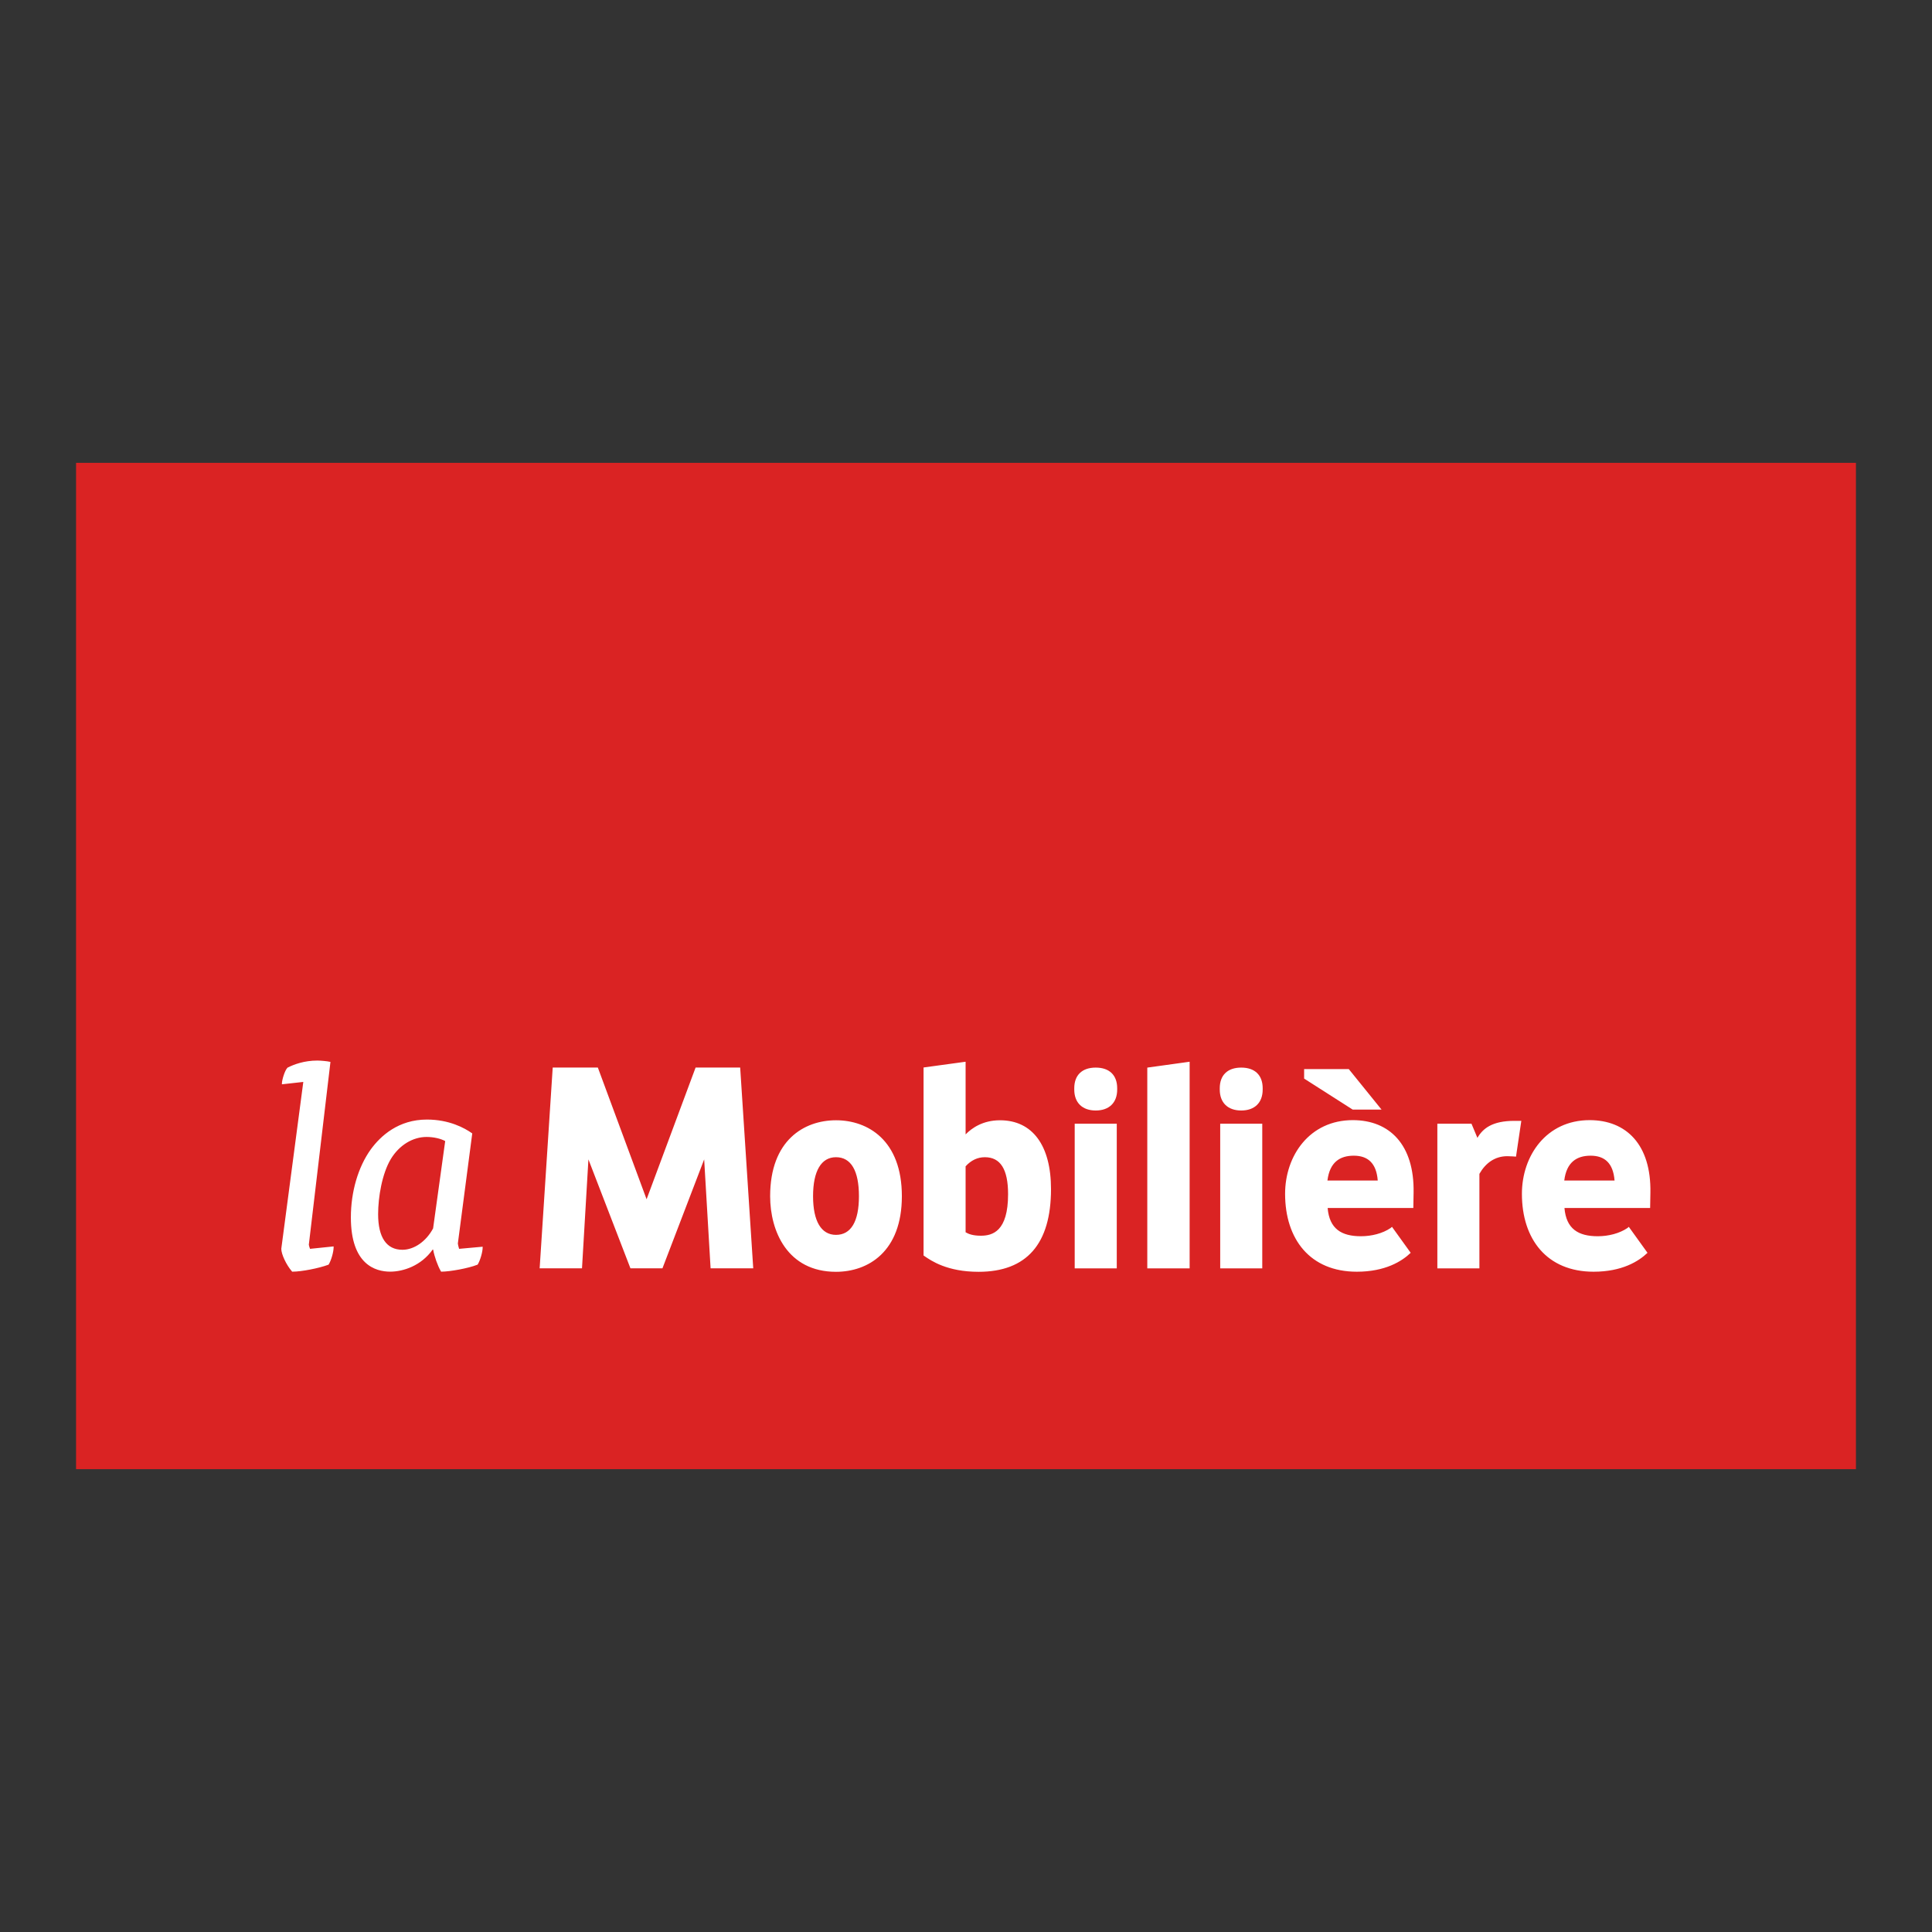 <?xml version="1.0" encoding="UTF-8" standalone="no"?>
<svg
   xml:space="preserve"
   width="400"
   height="400"
   version="1.1"
   id="svg2808"
   sodipodi:docname="logo-mobiliar-fr.svg"
   inkscape:version="1.2.2 (b0a8486541, 2022-12-01)"
   xmlns:inkscape="http://www.inkscape.org/namespaces/inkscape"
   xmlns:sodipodi="http://sodipodi.sourceforge.net/DTD/sodipodi-0.dtd"
   xmlns="http://www.w3.org/2000/svg"
   xmlns:svg="http://www.w3.org/2000/svg"><rect width="100%" height="100%" fill="#333333" stroke="none"/><defs
     id="defs2812" /><sodipodi:namedview
     id="namedview2810"
     pagecolor="#ffffff"
     bordercolor="#666666"
     borderopacity="1.0"
     inkscape:showpageshadow="2"
     inkscape:pageopacity="0.0"
     inkscape:pagecheckerboard="0"
     inkscape:deskcolor="#d1d1d1"
     showgrid="false"
     inkscape:zoom="1.1327257"
     inkscape:cx="157.14308"
     inkscape:cy="104.1735"
     inkscape:window-width="1920"
     inkscape:window-height="1013"
     inkscape:window-x="0"
     inkscape:window-y="39"
     inkscape:window-maximized="1"
     inkscape:current-layer="svg2808" /><g
     id="g2933"
     transform="translate(15.747,95.826)"><path
       fill="#da2323"
       d="M 0.001,0.001 H 368.505 V 208.347 H 0.001 Z"
       id="path2804" /><path
       fill="#ffffff"
       d="m 157.339,143.761 c -3.063,0 -4.75,2.861 -4.75,8.075 0,5.162 1.687,8.003 4.75,8.003 3.108,0 4.748,-2.769 4.748,-8.003 0,-5.288 -1.64,-8.075 -4.748,-8.075 m 0,23.726 c -10.066,0 -13.636,-8.431 -13.636,-15.651 0,-11.594 7.042,-15.723 13.636,-15.723 6.592,0 13.636,4.129 13.636,15.723 0,11.54 -7.044,15.651 -13.636,15.651 m 26.832,-8.185 c 0.633,0.37 1.524,0.713 3.151,0.713 2.422,0 5.643,-0.888 5.643,-8.592 0,-5.163 -1.574,-7.662 -4.811,-7.662 -1.506,0 -2.841,0.631 -3.983,1.883 z m 2.683,8.185 c -6.507,0 -9.809,-2.289 -11.219,-3.264 l -0.169,-0.117 v -38.922 l 8.705,-1.191 v 15.045 c 1.275,-1.307 3.565,-2.925 7.118,-2.925 6.713,0 10.564,5.189 10.564,14.246 0.001,11.364 -5.048,17.128 -14.999,17.128 m 24.257,-33.397 c -2.779,0 -4.443,-1.62 -4.443,-4.333 v -0.271 c 0,-2.721 1.619,-4.279 4.443,-4.279 2.82,0 4.443,1.558 4.443,4.279 v 0.271 c 0.001,2.713 -1.663,4.333 -4.443,4.333 m 4.356,32.684 h -8.709 v -29.952 h 8.709 z m 6.32,0 h 8.766 v -42.781 l -8.766,1.217 z m 19.447,-32.684 c -2.779,0 -4.443,-1.62 -4.443,-4.333 v -0.271 c 0,-2.721 1.621,-4.279 4.443,-4.279 2.82,0 4.443,1.558 4.443,4.279 v 0.271 c 0.001,2.713 -1.659,4.333 -4.443,4.333 m 4.356,32.684 h -8.707 v -29.952 h 8.707 z m -117.32,-41.581 -10.148,27.273 -10.094,-27.273 h -9.342 l -2.705,41.57 h 8.768 l 1.33,-22.55 8.698,22.55 h 6.629 l 8.637,-22.55 1.33,22.55 h 8.829 l -2.704,-41.57 z m 192.927,33.227 c -1.658,1.131 -3.963,1.704 -6.141,1.704 -4.037,0 -6.535,-1.519 -6.898,-5.847 h 17.738 c 0,0 0.039,-2.378 0.055,-3.171 0.176,-9.97 -5.004,-15.02 -12.586,-15.02 -8.955,0 -14.016,7.361 -14.016,15.256 0,9.375 5.156,16.127 14.846,16.127 5.891,0 9.342,-2.166 11.156,-3.914 l -3.871,-5.379 z m -7.629,-14.974 c 2.883,0 4.678,1.509 4.961,5.139 l -10.412,0.002 c 0.463,-3.78 2.562,-5.141 5.451,-5.141 z m -23.02,23.332 h -8.707 v -29.952 h 7.066 l 1.228,2.931 c 1.123,-1.957 3.094,-3.525 7.65,-3.525 h 1.44 l -1.1,7.41 c 0,0 -1.057,-0.094 -1.793,-0.094 -2.59,0 -4.525,1.437 -5.785,3.658 v 19.572 z M 270.29,133.907 h -5.971 l -10.06,-6.425 v -1.966 h 9.244 z m 1.878,24.513 c -1.658,1.131 -3.961,1.704 -6.141,1.704 -4.039,0 -6.535,-1.519 -6.898,-5.847 h 17.738 l 0.055,-3.171 c 0.174,-9.97 -5.004,-15.02 -12.586,-15.02 -8.953,0 -14.017,7.361 -14.017,15.256 0,9.375 5.158,16.127 14.847,16.127 5.891,0 9.344,-2.166 11.156,-3.914 l -3.873,-5.379 z m -7.631,-14.974 c 2.885,0 4.682,1.509 4.963,5.139 l -10.414,0.002 c 0.466,-3.78 2.562,-5.141 5.451,-5.141 z m -216.344,18.426 4.476,-37.837 -0.139,-0.033 c -0.5,-0.125 -1.92,-0.252 -2.576,-0.252 -2.686,0 -4.816,0.781 -6.172,1.469 -0.6,0.602 -1.162,2.611 -1.162,3.268 v 0.18 l 4.428,-0.492 -4.557,34.544 c 0,1.135 1.029,3.322 2.203,4.682 l 0.049,0.057 h 0.074 c 1.844,0 5.447,-0.697 7.414,-1.434 l 0.053,-0.02 0.027,-0.047 c 0.512,-0.83 1.014,-2.588 1.014,-3.549 v -0.178 l -4.885,0.502 c -0.114,-0.28 -0.245,-0.752 -0.247,-0.86 z m 31.111,0.86 c -0.117,-0.355 -0.256,-0.988 -0.258,-1.105 l 2.982,-22.791 -0.08,-0.055 c -1.486,-1.051 -4.674,-2.815 -9.307,-2.815 -5.887,0 -9.576,3.365 -11.633,6.191 -2.613,3.645 -4.111,8.773 -4.111,14.068 0,9.77 5.1,11.23 8.139,11.23 2.691,0 6.408,-1.205 8.801,-4.576 h 0.092 c 0.264,1.461 0.928,3.326 1.602,4.494 l 0.049,0.082 h 0.092 c 1.688,0 5.52,-0.676 7.42,-1.436 l 0.049,-0.017 0.029,-0.047 c 0.5,-0.816 1.012,-2.576 1.012,-3.486 v -0.176 z m -11.732,0.195 c -3.293,0 -5.033,-2.553 -5.033,-7.383 0,-3.496 0.814,-8.383 2.637,-11.418 1.74,-2.854 4.508,-4.559 7.404,-4.559 1.41,0 2.904,0.332 3.846,0.852 l -2.504,18.08 c -1.434,2.69 -3.928,4.428 -6.35,4.428 z"
       id="path2806" /></g></svg>
